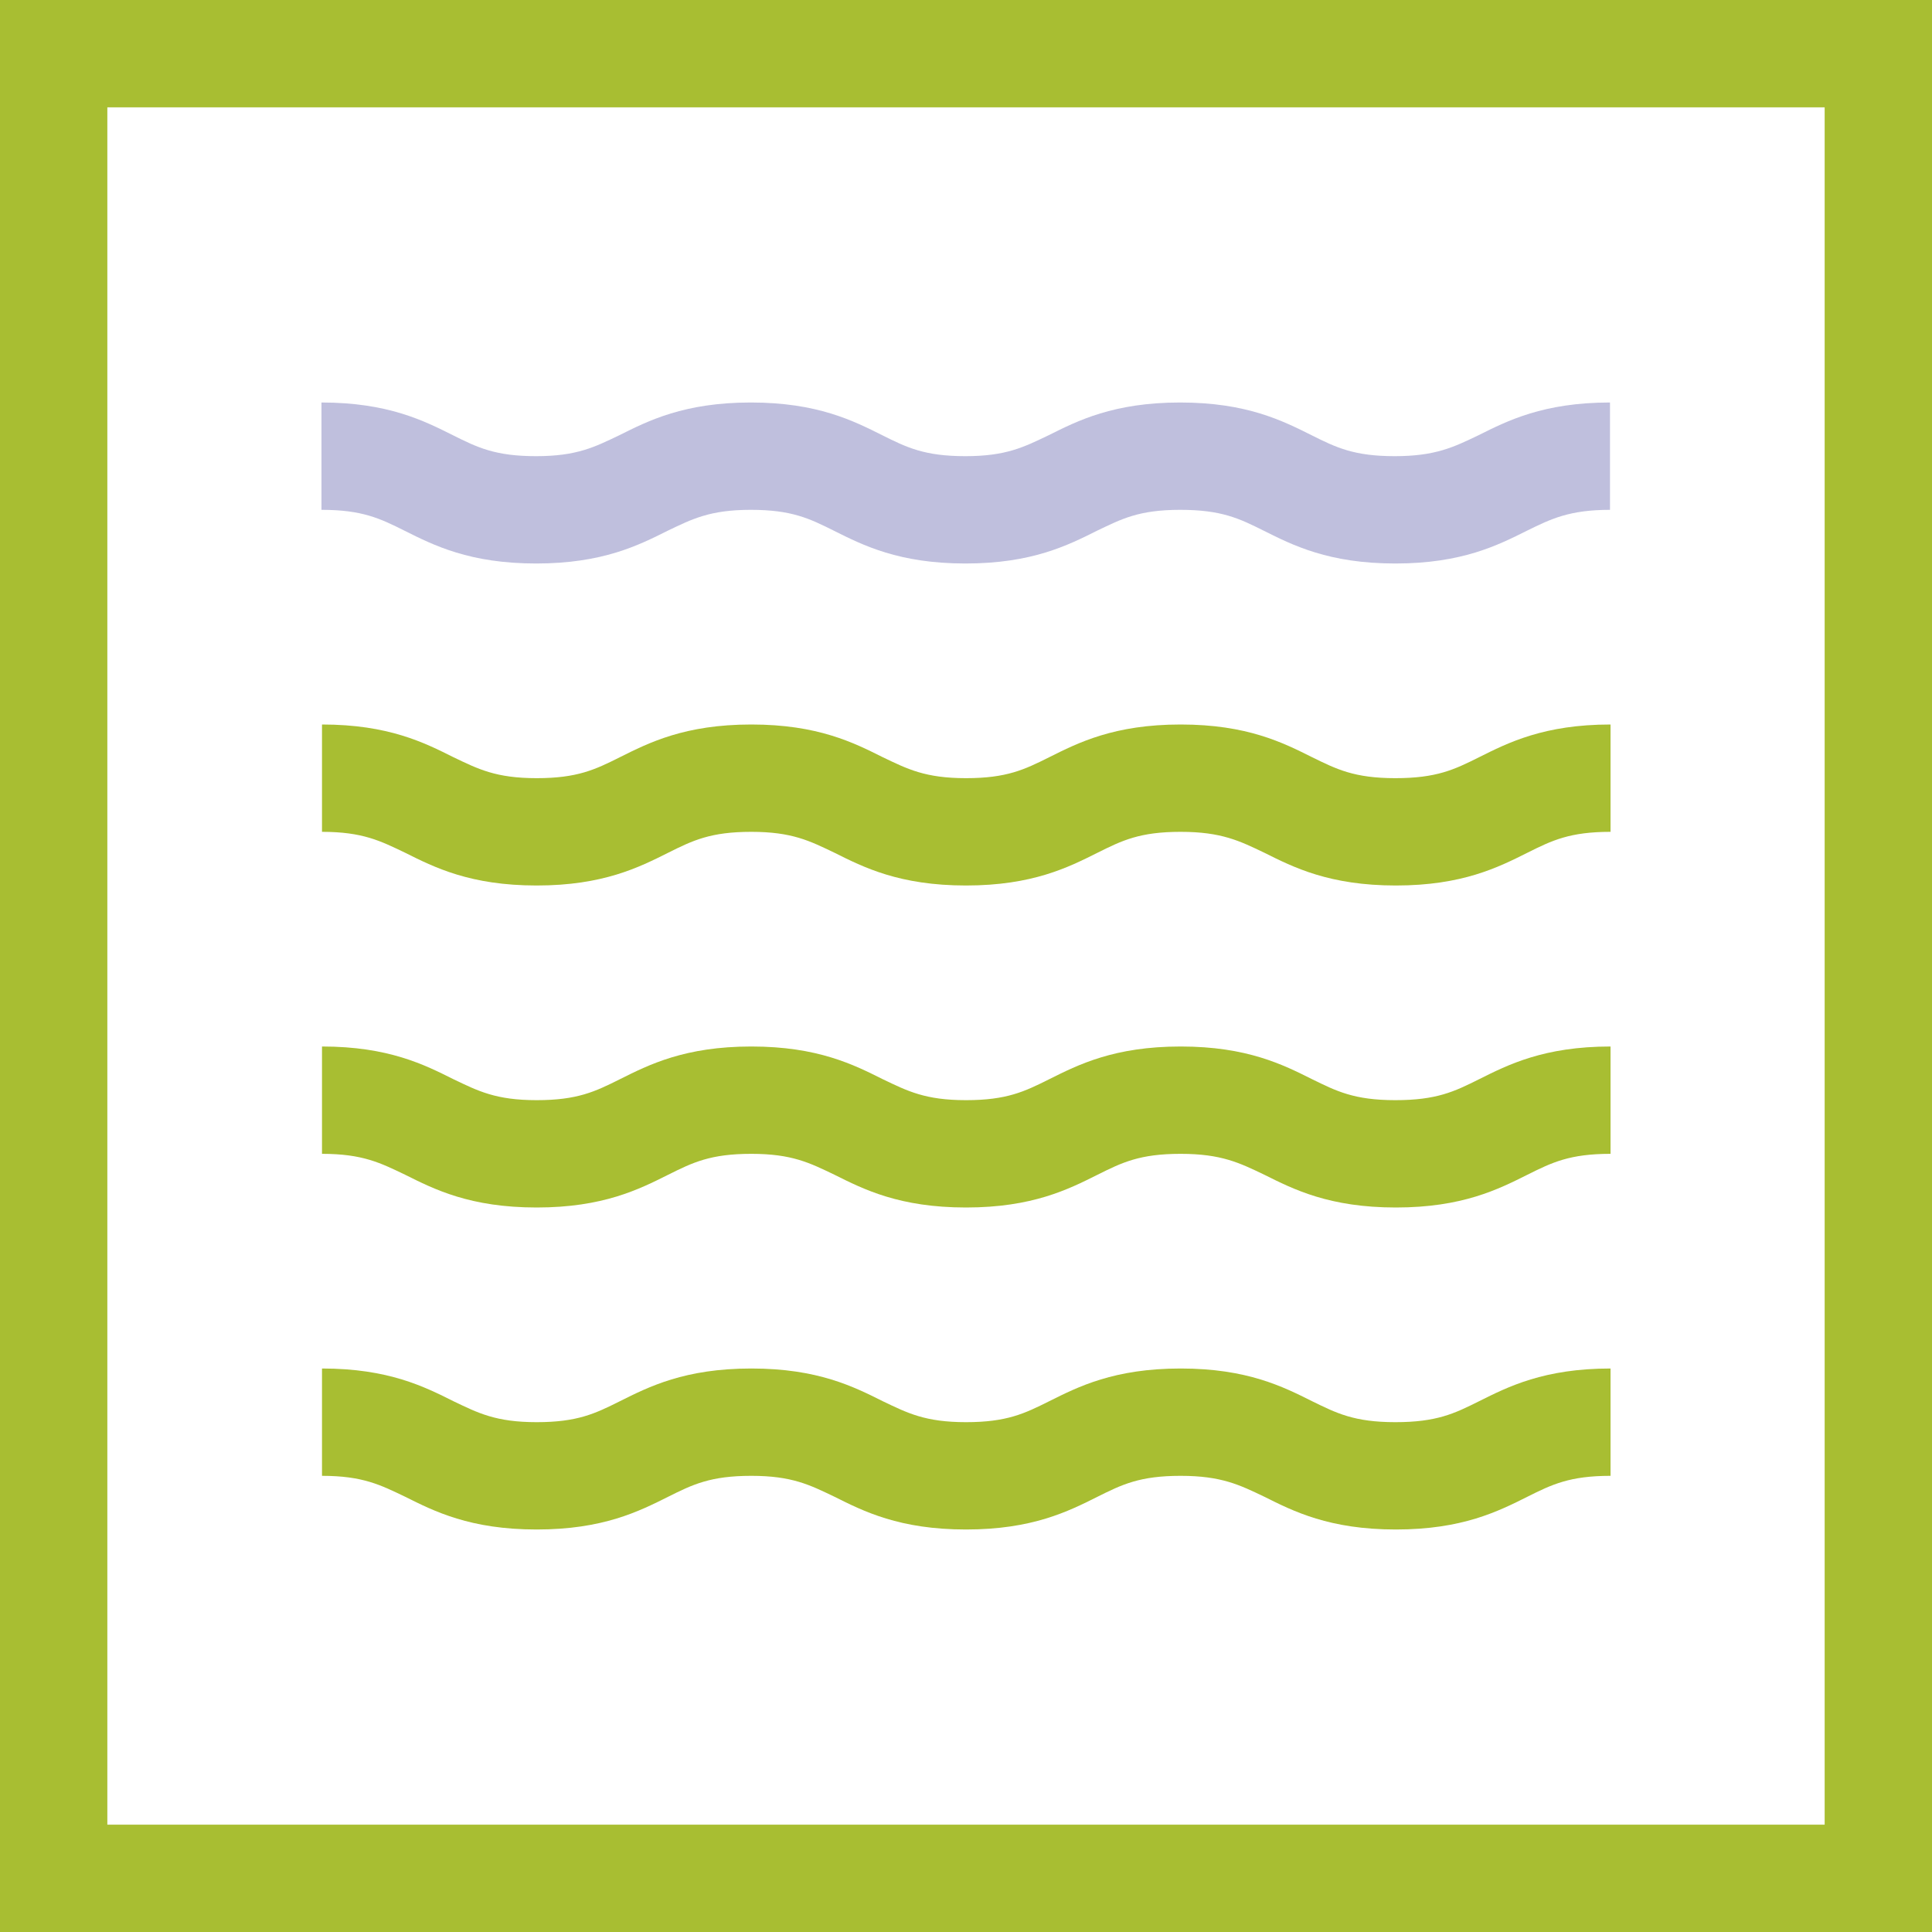 <?xml version="1.0" encoding="UTF-8" standalone="no"?>
<!DOCTYPE svg PUBLIC "-//W3C//DTD SVG 1.1//EN" "http://www.w3.org/Graphics/SVG/1.1/DTD/svg11.dtd">
<svg width="36" height="36" viewBox="0 0 36 36" version="1.1" xmlns="http://www.w3.org/2000/svg" xmlns:xlink="http://www.w3.org/1999/xlink" xml:space="preserve" xmlns:serif="http://www.serif.com/" style="fill-rule:evenodd;clip-rule:evenodd;stroke-linejoin:round;stroke-miterlimit:2;">
    <path d="M26,10.5C24.76,10.5 24.09,10.16 23.55,9.89C23.09,9.66 22.76,9.5 21.99,9.5C21.22,9.5 20.9,9.67 20.44,9.89C19.9,10.16 19.23,10.5 17.99,10.5C16.75,10.5 16.08,10.16 15.54,9.89C15.08,9.66 14.75,9.5 13.99,9.5C13.23,9.5 12.9,9.67 12.44,9.89C11.9,10.16 11.23,10.5 9.99,10.5C8.75,10.5 8.08,10.16 7.54,9.89C7.08,9.66 6.75,9.5 5.99,9.5L5.99,7.5C7.23,7.5 7.9,7.84 8.44,8.11C8.9,8.34 9.23,8.5 9.99,8.5C10.75,8.5 11.08,8.33 11.54,8.11C12.08,7.84 12.75,7.5 13.99,7.5C15.23,7.5 15.9,7.84 16.44,8.11C16.9,8.34 17.23,8.5 17.99,8.5C18.75,8.5 19.08,8.33 19.54,8.11C20.08,7.84 20.75,7.5 21.99,7.5C23.23,7.5 23.9,7.84 24.44,8.11C24.9,8.34 25.23,8.5 25.99,8.5C26.75,8.5 27.09,8.33 27.55,8.11C28.09,7.84 28.76,7.5 30,7.5L30,9.5C29.24,9.5 28.9,9.67 28.45,9.89C27.91,10.16 27.24,10.5 26,10.5Z" style="fill:rgb(191,191,221);fill-rule:nonzero;"/>
    <path d="M0,0L0,36L36,36L36,0L0,0ZM34,34L2,34L2,2L34,2L34,34Z" style="fill:rgb(168,190,50);fill-rule:nonzero;"/>
    <path d="M10,16.5C11.24,16.5 11.91,16.16 12.45,15.89C12.91,15.66 13.24,15.5 14,15.5C14.76,15.5 15.09,15.67 15.55,15.89C16.09,16.16 16.76,16.5 18,16.5C19.24,16.5 19.91,16.16 20.45,15.89C20.91,15.66 21.24,15.5 22,15.5C22.76,15.5 23.1,15.67 23.56,15.89C24.1,16.16 24.77,16.5 26.01,16.5C27.25,16.5 27.92,16.16 28.46,15.89C28.92,15.66 29.25,15.5 30.01,15.5L30.01,13.5C28.77,13.5 28.1,13.84 27.56,14.11C27.1,14.34 26.77,14.5 26,14.5C25.23,14.5 24.9,14.33 24.45,14.11C23.91,13.84 23.24,13.5 22,13.5C20.76,13.5 20.09,13.84 19.55,14.11C19.09,14.34 18.76,14.5 18,14.5C17.24,14.5 16.91,14.33 16.45,14.11C15.91,13.84 15.24,13.5 14,13.5C12.76,13.5 12.09,13.84 11.55,14.11C11.09,14.34 10.76,14.5 10,14.5C9.24,14.5 8.91,14.33 8.45,14.11C7.91,13.84 7.24,13.5 6,13.5L6,15.5C6.76,15.5 7.09,15.67 7.55,15.89C8.09,16.16 8.76,16.5 10,16.5Z" style="fill:rgb(168,190,50);fill-rule:nonzero;"/>
    <path d="M10,22.5C11.24,22.5 11.91,22.16 12.45,21.89C12.91,21.66 13.24,21.5 14,21.5C14.76,21.5 15.09,21.67 15.55,21.89C16.09,22.16 16.76,22.5 18,22.5C19.24,22.5 19.91,22.16 20.45,21.89C20.91,21.66 21.24,21.5 22,21.5C22.76,21.5 23.1,21.67 23.56,21.89C24.1,22.16 24.77,22.5 26.01,22.5C27.25,22.5 27.92,22.16 28.46,21.89C28.92,21.66 29.25,21.5 30.01,21.5L30.01,19.5C28.77,19.5 28.1,19.84 27.56,20.11C27.1,20.34 26.77,20.5 26,20.5C25.23,20.5 24.9,20.33 24.45,20.11C23.91,19.84 23.24,19.5 22,19.5C20.76,19.5 20.09,19.84 19.55,20.11C19.09,20.34 18.76,20.5 18,20.5C17.24,20.5 16.91,20.33 16.45,20.11C15.91,19.84 15.24,19.5 14,19.5C12.76,19.5 12.09,19.84 11.55,20.11C11.09,20.34 10.76,20.5 10,20.5C9.24,20.5 8.91,20.33 8.45,20.11C7.91,19.84 7.24,19.5 6,19.5L6,21.5C6.76,21.5 7.09,21.67 7.55,21.89C8.09,22.16 8.76,22.5 10,22.5Z" style="fill:rgb(168,190,50);fill-rule:nonzero;"/>
    <path d="M10,28.5C11.24,28.5 11.91,28.16 12.45,27.89C12.91,27.66 13.24,27.5 14,27.5C14.76,27.5 15.09,27.67 15.55,27.89C16.09,28.16 16.76,28.5 18,28.5C19.24,28.5 19.91,28.16 20.45,27.89C20.91,27.66 21.24,27.5 22,27.5C22.76,27.5 23.1,27.67 23.56,27.89C24.1,28.16 24.77,28.5 26.01,28.5C27.25,28.5 27.92,28.16 28.46,27.89C28.92,27.66 29.25,27.5 30.01,27.5L30.01,25.5C28.77,25.5 28.1,25.84 27.56,26.11C27.1,26.34 26.77,26.5 26,26.5C25.23,26.5 24.9,26.33 24.45,26.11C23.91,25.84 23.24,25.5 22,25.5C20.76,25.5 20.09,25.84 19.55,26.11C19.09,26.34 18.76,26.5 18,26.5C17.24,26.5 16.91,26.33 16.45,26.11C15.91,25.84 15.24,25.5 14,25.5C12.76,25.5 12.09,25.84 11.55,26.11C11.09,26.34 10.76,26.5 10,26.5C9.24,26.5 8.91,26.33 8.45,26.11C7.91,25.84 7.24,25.5 6,25.5L6,27.5C6.76,27.5 7.09,27.67 7.55,27.89C8.09,28.16 8.76,28.5 10,28.5Z" style="fill:rgb(168,190,50);fill-rule:nonzero;"/>
</svg>
